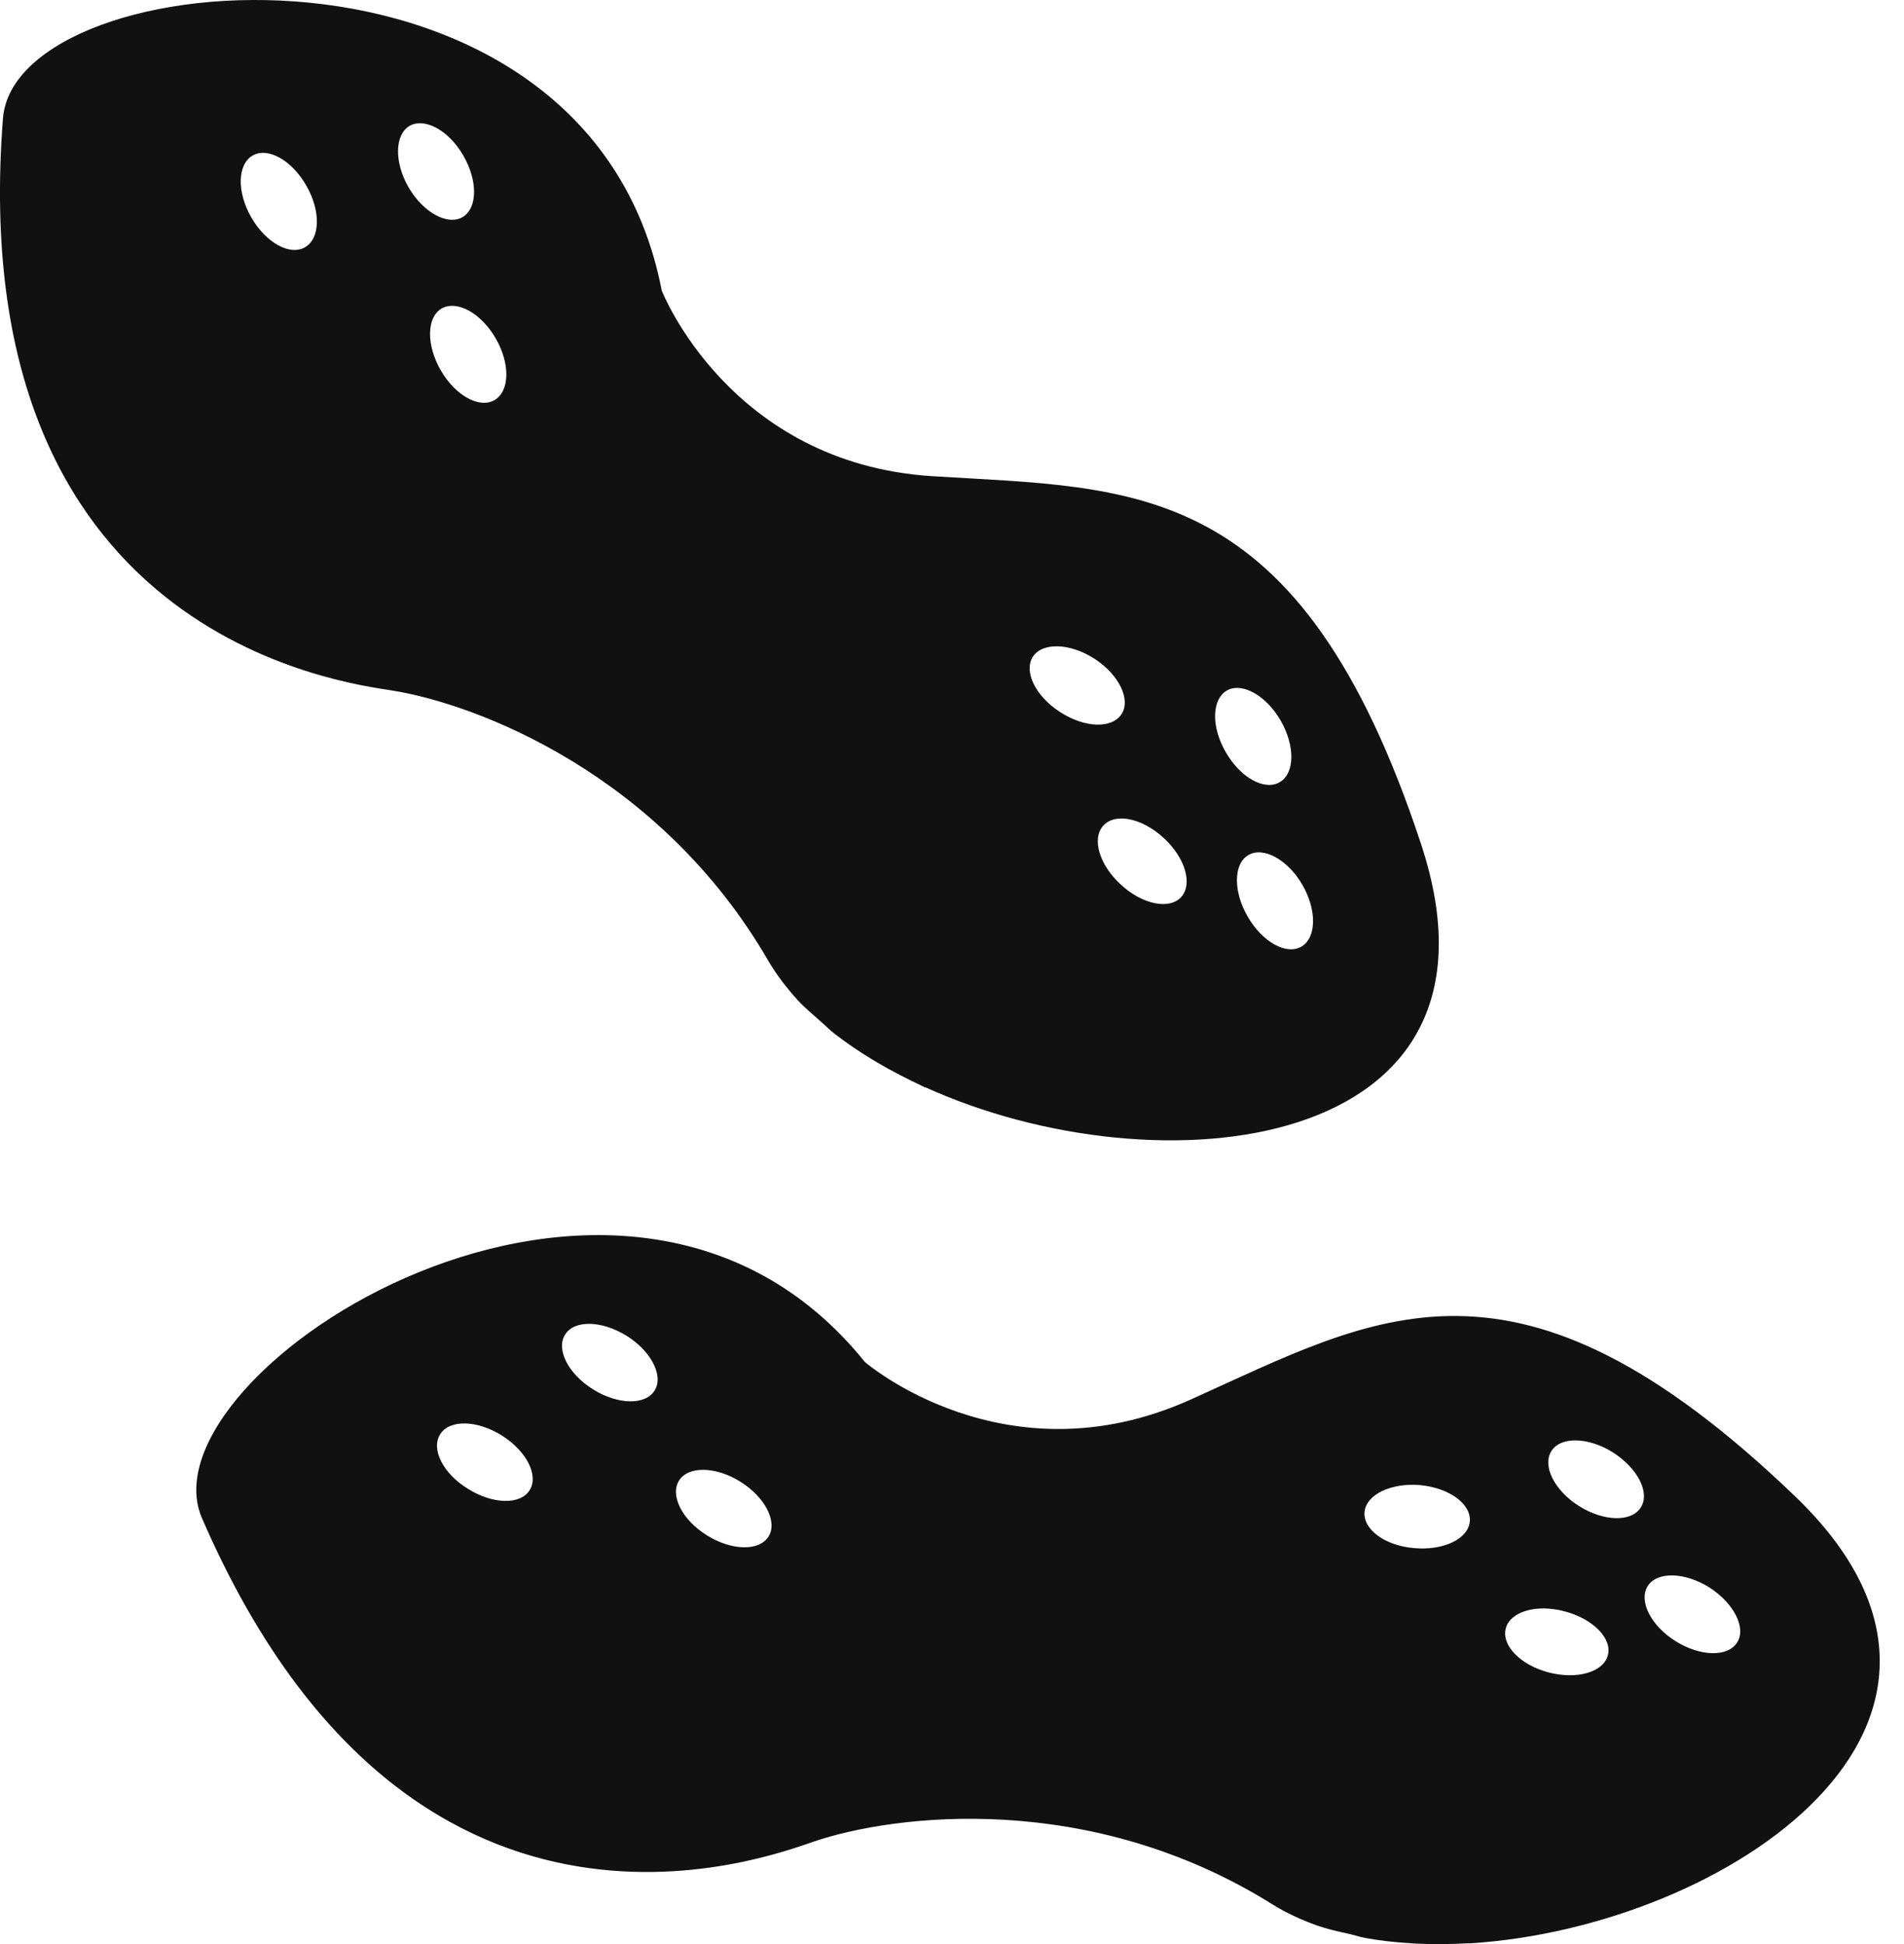 <svg width="47" height="48" viewBox="0 0 47 48" fill="none" xmlns="http://www.w3.org/2000/svg">
<path d="M35.078 20.838C32.082 11.756 28.008 12.072 23.001 11.756C18.001 11.433 16.335 7.175 16.335 7.175C14.529 -2.2 0.374 -0.989 0.073 2.924C-0.918 15.699 8.443 16.851 9.683 17.049C11.761 17.38 16.298 19.105 18.97 23.73C19.169 24.068 19.411 24.384 19.69 24.692C19.866 24.883 20.079 25.059 20.285 25.243C20.395 25.338 20.483 25.433 20.6 25.522C20.894 25.749 21.217 25.97 21.547 26.168C21.584 26.19 21.621 26.212 21.657 26.234C22.017 26.447 22.392 26.637 22.781 26.821C22.803 26.828 22.817 26.843 22.839 26.851V26.843C28.588 29.457 37.611 28.51 35.078 20.838ZM12.238 8.357C12.598 8.981 12.583 9.657 12.209 9.877C11.835 10.097 11.24 9.767 10.88 9.143C10.52 8.519 10.528 7.836 10.902 7.616C11.284 7.403 11.879 7.733 12.238 8.357ZM10.109 3.108C10.484 2.895 11.078 3.218 11.438 3.842C11.798 4.466 11.79 5.142 11.416 5.362C11.042 5.575 10.447 5.244 10.087 4.628C9.727 4.004 9.742 3.328 10.109 3.108ZM6.233 3.842C6.607 3.622 7.202 3.952 7.562 4.584C7.921 5.208 7.907 5.883 7.532 6.103C7.158 6.324 6.563 5.993 6.204 5.369C5.844 4.745 5.858 4.062 6.233 3.842ZM26.165 17.578C25.563 17.189 25.262 16.58 25.497 16.213C25.732 15.853 26.415 15.875 27.017 16.264C27.619 16.653 27.92 17.27 27.685 17.63C27.45 17.997 26.774 17.974 26.165 17.578ZM29.153 22.152C28.86 22.468 28.191 22.328 27.663 21.836C27.134 21.352 26.943 20.698 27.237 20.383C27.531 20.059 28.199 20.199 28.727 20.691C29.263 21.183 29.447 21.836 29.153 22.152ZM30.284 17.049C30.658 16.837 31.253 17.167 31.613 17.791C31.972 18.415 31.965 19.09 31.59 19.311C31.216 19.531 30.621 19.201 30.262 18.577C29.895 17.953 29.909 17.27 30.284 17.049ZM32.126 23.371C31.752 23.591 31.157 23.253 30.798 22.629C30.438 22.005 30.445 21.322 30.82 21.109C31.194 20.896 31.789 21.227 32.148 21.843C32.508 22.468 32.501 23.15 32.126 23.371Z" fill="#111111"/>
<path d="M44.306 36.938C37.405 30.308 33.955 32.503 29.381 34.559C24.807 36.615 21.349 33.627 21.349 33.627C15.366 26.182 3.421 33.876 4.985 37.481C10.08 49.235 18.897 45.872 20.087 45.468C22.076 44.793 26.899 44.191 31.422 47.025C31.752 47.23 32.119 47.399 32.508 47.539C32.758 47.627 33.022 47.686 33.287 47.744C33.426 47.774 33.551 47.818 33.698 47.847C34.065 47.913 34.447 47.957 34.843 47.979C34.887 47.979 34.931 47.987 34.968 47.987C35.379 48.009 35.805 48.001 36.238 47.979C36.26 47.979 36.282 47.979 36.304 47.979H36.297C42.603 47.583 50.135 42.532 44.306 36.938ZM35.049 36.666C35.768 36.732 36.319 37.129 36.282 37.562C36.245 37.995 35.629 38.288 34.909 38.222C34.19 38.164 33.646 37.76 33.683 37.334C33.72 36.901 34.336 36.607 35.049 36.666ZM16.761 36.556C16.988 36.189 17.671 36.203 18.28 36.585C18.89 36.967 19.198 37.576 18.971 37.936C18.743 38.303 18.06 38.288 17.451 37.907C16.842 37.532 16.533 36.923 16.761 36.556ZM13.949 32.951C14.177 32.584 14.852 32.599 15.469 32.981C16.078 33.362 16.386 33.972 16.159 34.331C15.931 34.699 15.248 34.684 14.639 34.302C14.022 33.92 13.721 33.311 13.949 32.951ZM10.866 35.411C11.093 35.044 11.776 35.058 12.385 35.44C12.995 35.822 13.303 36.424 13.075 36.791C12.848 37.158 12.165 37.143 11.556 36.761C10.939 36.387 10.631 35.778 10.866 35.411ZM38.227 41.291C37.53 41.108 37.06 40.623 37.17 40.205C37.28 39.786 37.934 39.595 38.631 39.786C39.329 39.97 39.806 40.462 39.688 40.873C39.578 41.284 38.925 41.475 38.227 41.291ZM40.503 37.217C40.276 37.584 39.593 37.569 38.984 37.187C38.374 36.806 38.066 36.196 38.294 35.829C38.521 35.462 39.204 35.477 39.813 35.858C40.423 36.248 40.738 36.85 40.503 37.217ZM42.882 40.55C42.654 40.917 41.972 40.902 41.362 40.52C40.753 40.139 40.445 39.529 40.672 39.162C40.9 38.795 41.583 38.81 42.192 39.191C42.801 39.581 43.11 40.19 42.882 40.55Z" fill="#111111"/>
</svg>
